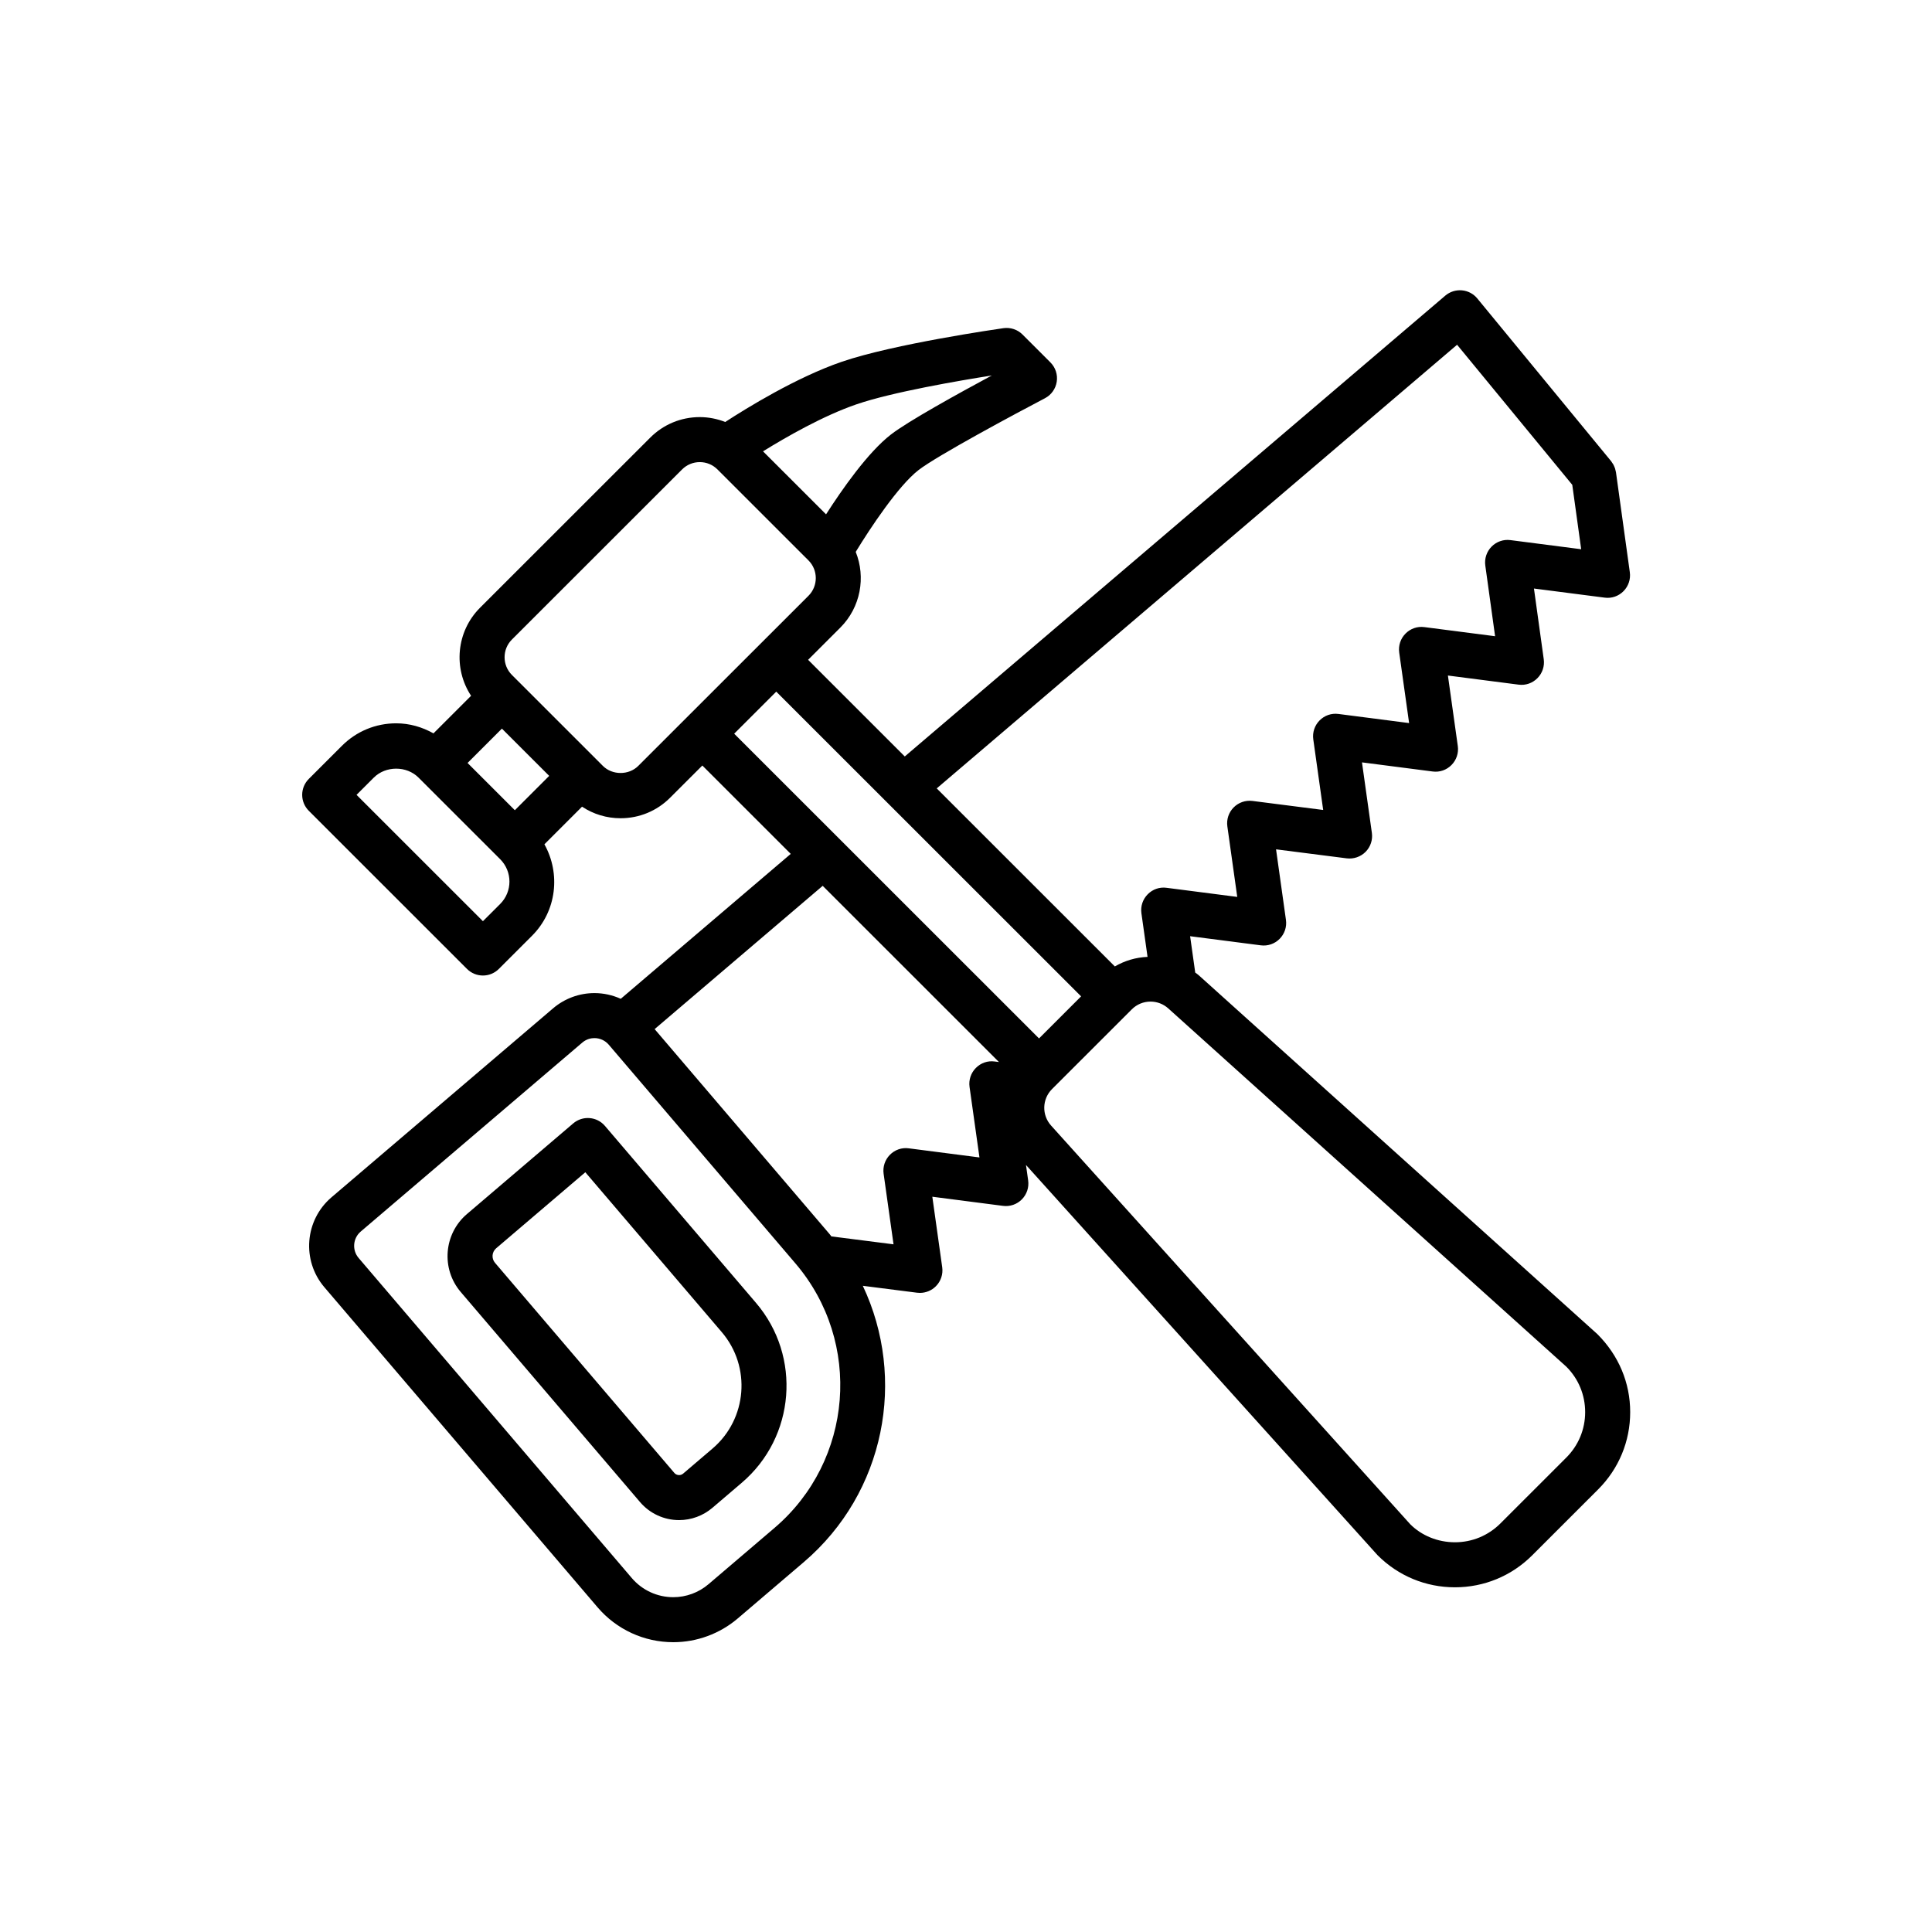 <svg xmlns="http://www.w3.org/2000/svg" xmlns:xlink="http://www.w3.org/1999/xlink" width="1080" viewBox="0 0 810 810" height="1080" preserveAspectRatio="xMidYMid meet"><defs><clipPath id="65458ce32b"><path d="M 126.105 121.5 L 684 121.5 L 684 688.5 L 126.105 688.5 Z M 126.105 121.5 "></path></clipPath></defs><g id="709d22b691"><path style=" stroke:none;fill-rule:nonzero;fill:#000000;fill-opacity:1;" d="M 253.625 472.043 C 250.258 468.09 244.293 467.609 240.32 470.992 L 195.777 508.984 C 186.035 517.285 184.867 531.957 193.176 541.691 L 268.352 629.77 C 272.445 634.559 278.406 637.309 284.719 637.309 C 289.82 637.309 294.773 635.48 298.672 632.164 L 311.004 621.641 C 333.441 602.504 336.121 568.691 316.977 546.262 Z M 298.75 607.293 L 286.422 617.809 C 285.805 618.332 285.152 618.438 284.719 618.438 C 284.262 618.438 283.395 618.32 282.715 617.523 L 207.539 529.449 C 205.988 527.633 206.203 524.898 208.023 523.344 L 245.398 491.473 L 302.621 558.516 C 315.008 573.023 313.266 594.906 298.75 607.293 Z M 298.75 607.293 "></path><g clip-rule="nonzero" clip-path="url(#65458ce32b)"><path style=" stroke:none;fill-rule:nonzero;fill:#000000;fill-opacity:1;" d="M 502.434 408.75 C 502.02 408.375 501.539 408.105 501.105 407.758 L 498.961 392.512 L 528.578 396.332 C 531.516 396.723 534.438 395.707 536.5 393.613 C 538.574 391.516 539.551 388.582 539.137 385.668 L 534.988 356.086 L 564.625 359.867 C 567.52 360.219 570.461 359.23 572.535 357.133 C 574.602 355.047 575.578 352.109 575.164 349.199 L 571.016 319.629 L 600.633 323.449 C 603.59 323.855 606.488 322.82 608.555 320.727 C 610.625 318.633 611.602 315.695 611.191 312.785 L 607.043 283.219 L 636.664 287.039 C 639.625 287.438 642.516 286.41 644.578 284.32 C 646.652 282.234 647.629 279.297 647.223 276.387 L 643.117 246.742 L 672.754 250.562 C 675.707 250.969 678.602 249.938 680.668 247.848 C 682.738 245.758 683.715 242.82 683.309 239.91 L 677.508 198.023 C 677.484 197.836 677.414 197.664 677.379 197.477 C 677.305 197.109 677.23 196.746 677.113 196.391 C 677.02 196.098 676.891 195.824 676.77 195.543 C 676.648 195.273 676.539 195 676.391 194.734 C 676.203 194.395 675.98 194.086 675.75 193.773 C 675.645 193.629 675.57 193.469 675.457 193.332 L 619.371 125.137 C 617.762 123.176 615.434 121.945 612.906 121.727 C 610.391 121.504 607.879 122.305 605.949 123.941 L 379.332 317.148 L 338.801 276.633 L 352.312 263.129 C 360.875 254.559 363.023 241.969 358.766 231.379 C 364.84 221.418 376.609 203.66 385.102 197.078 C 392.961 190.996 426.012 173.285 438.09 166.969 C 440.75 165.582 442.59 163 443.043 160.035 C 443.5 157.066 442.516 154.062 440.387 151.938 L 428.703 140.258 C 426.602 138.156 423.664 137.176 420.695 137.586 C 418.828 137.855 374.652 144.203 352.883 151.684 C 333.84 158.23 312.984 171.109 304.062 176.918 C 300.699 175.605 297.102 174.871 293.387 174.871 C 285.539 174.871 278.164 177.926 272.617 183.473 L 201.258 254.797 C 191.246 264.812 189.992 280.324 197.504 291.711 L 181.738 307.469 C 176.996 304.805 171.691 303.254 166.098 303.254 C 157.516 303.254 149.441 306.598 143.371 312.664 L 129.457 326.57 C 127.688 328.344 126.691 330.746 126.691 333.246 C 126.691 335.746 127.688 338.148 129.457 339.918 L 195.793 406.23 C 197.637 408.07 200.055 408.992 202.469 408.992 C 204.883 408.992 207.301 408.07 209.141 406.23 L 223.055 392.324 C 233.441 381.934 235.078 366.203 228.246 353.977 L 244.023 338.203 C 248.777 341.352 254.348 343.051 260.184 343.051 C 268.027 343.051 275.402 340 280.949 334.449 L 294.461 320.949 L 331.52 357.996 L 260.254 418.754 C 256.828 417.207 253.078 416.359 249.223 416.359 C 242.867 416.359 236.707 418.629 231.871 422.758 L 138.977 501.98 C 127.762 511.555 126.422 528.461 135.992 539.672 L 250.535 673.871 C 258.473 683.168 270.035 688.5 282.273 688.5 C 292.168 688.5 301.773 684.957 309.316 678.531 L 336.977 654.934 C 371.191 625.758 380.105 577.898 361.734 539.078 L 384.484 541.977 C 384.883 542.023 385.285 542.051 385.68 542.051 C 388.188 542.051 390.613 541.047 392.395 539.242 C 394.461 537.152 395.438 534.215 395.027 531.305 L 390.879 501.734 L 420.5 505.562 C 423.449 505.957 426.359 504.93 428.422 502.844 C 430.492 500.746 431.469 497.812 431.059 494.895 L 430.148 488.418 L 577.586 652.059 C 586.238 660.715 597.75 665.484 609.992 665.484 C 622.234 665.484 633.738 660.715 642.398 652.059 L 670.035 624.434 C 678.695 615.777 683.465 604.277 683.465 592.039 C 683.465 579.801 678.695 568.297 669.68 559.309 Z M 610.891 144.539 L 659.18 203.262 L 662.918 230.266 L 633.277 226.445 C 630.34 226.051 627.43 227.074 625.363 229.16 C 623.293 231.25 622.312 234.188 622.719 237.098 L 626.824 266.738 L 597.184 262.918 C 594.223 262.52 591.328 263.547 589.262 265.641 C 587.191 267.734 586.215 270.672 586.625 273.582 L 590.777 303.152 L 561.16 299.332 C 558.199 298.934 555.301 299.957 553.238 302.051 C 551.168 304.148 550.188 307.082 550.602 309.996 L 554.75 339.582 L 525.113 335.797 C 522.195 335.43 519.277 336.434 517.203 338.531 C 515.137 340.621 514.16 343.555 514.574 346.469 L 518.723 376.035 L 489.102 372.215 C 486.148 371.797 483.242 372.844 481.18 374.938 C 479.105 377.031 478.129 379.969 478.543 382.887 L 481.113 401.176 C 476.211 401.379 471.559 402.77 467.402 405.184 L 392.727 330.539 Z M 359.023 169.535 C 374.031 164.375 402.332 159.551 415.828 157.418 C 401.637 165.055 380.715 176.605 373.539 182.164 C 363.891 189.633 353.059 205.129 346.328 215.641 L 319.902 189.223 C 329.621 183.207 345.156 174.301 359.023 169.535 Z M 209.711 378.98 L 202.469 386.215 L 149.48 333.246 L 156.719 326.012 C 161.734 321.012 170.469 321.012 175.469 326.012 L 176.004 326.547 L 209.176 359.703 L 209.711 360.238 C 214.879 365.402 214.879 373.812 209.711 378.98 Z M 215.848 339.688 L 196.027 319.875 L 210.43 305.477 L 230.25 325.289 Z M 267.602 321.102 C 263.645 325.07 256.723 325.066 252.766 321.109 L 250.273 318.613 L 217.109 285.457 C 217.102 285.449 217.086 285.441 217.074 285.43 L 214.613 282.969 C 210.527 278.883 210.527 272.23 214.613 268.141 L 285.965 196.816 C 287.945 194.836 290.582 193.742 293.387 193.742 C 296.188 193.742 298.824 194.836 300.805 196.816 L 338.957 234.953 C 343.043 239.039 343.043 245.695 338.957 249.785 Z M 325.449 289.977 L 453.258 417.73 L 447.227 423.758 C 447.062 423.914 446.906 424.066 446.754 424.23 L 444.438 426.547 L 435.613 435.367 L 307.812 307.605 Z M 324.723 640.574 L 297.059 664.172 C 292.938 667.691 287.68 669.629 282.273 669.629 C 275.574 669.629 269.246 666.711 264.898 661.621 L 150.355 527.418 C 147.539 524.121 147.934 519.148 151.234 516.332 L 244.125 437.113 C 245.945 435.559 247.898 435.23 249.223 435.23 C 251.535 435.23 253.723 436.238 255.223 437.992 L 333.512 529.719 C 361.664 562.703 357.719 612.434 324.723 640.574 Z M 409.125 447.754 C 407.051 449.852 406.074 452.785 406.488 455.703 L 410.641 485.262 L 381.02 481.441 C 378.059 481.035 375.16 482.066 373.098 484.16 C 371.027 486.25 370.051 489.191 370.461 492.105 L 374.617 521.688 L 348.559 518.367 C 348.316 518.074 348.117 517.758 347.867 517.469 L 274.457 431.457 L 344.918 371.387 L 418.816 445.262 L 417.043 445.035 C 414.074 444.621 411.188 445.66 409.125 447.754 Z M 656.688 611.086 L 629.051 638.715 C 623.953 643.801 617.191 646.605 609.992 646.605 C 602.789 646.605 596.023 643.805 591.273 639.07 L 440.668 471.891 C 436.711 467.496 436.883 460.789 441.062 456.609 L 471.371 426.312 C 471.383 426.301 471.391 426.293 471.402 426.281 L 474.516 423.172 C 476.609 421.078 479.398 419.922 482.367 419.922 C 485.113 419.922 487.758 420.938 489.797 422.773 L 656.688 572.984 C 661.785 578.07 664.586 584.836 664.586 592.035 C 664.586 599.23 661.777 605.996 656.688 611.086 Z M 656.688 611.086 "></path></g></g></svg>